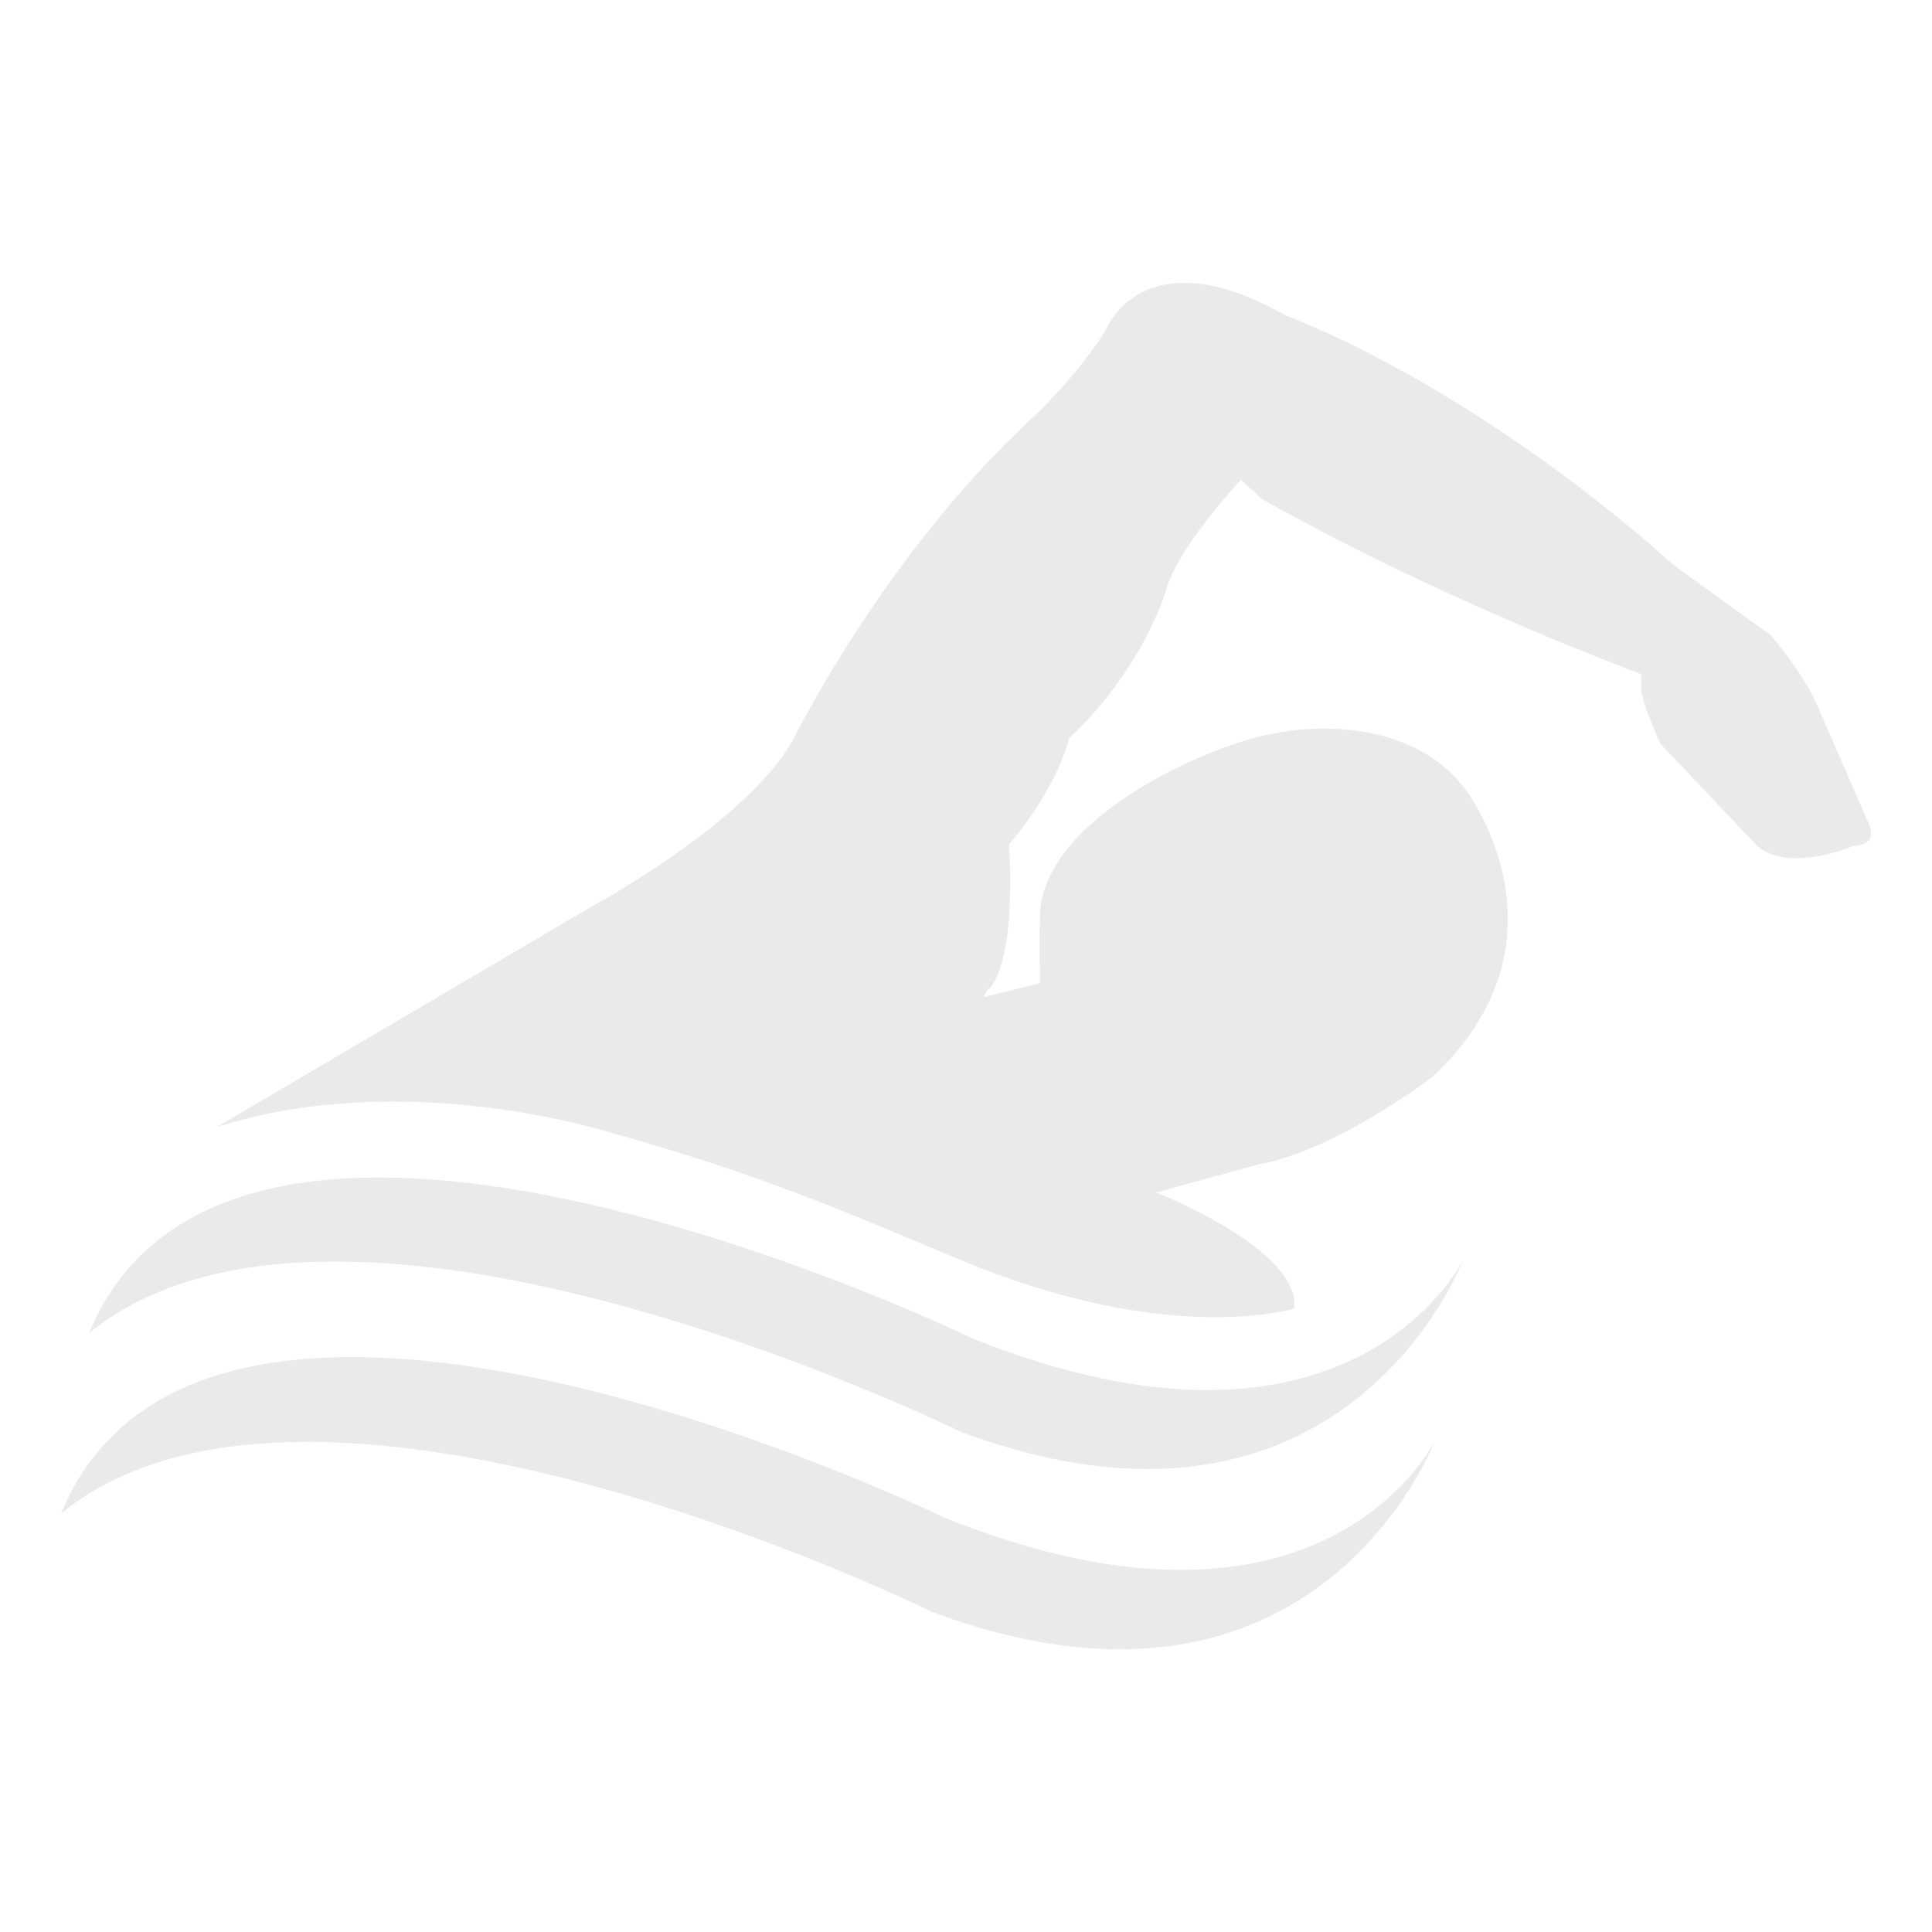 <?xml version="1.0" encoding="utf-8"?>
<!-- Generator: Adobe Illustrator 27.7.0, SVG Export Plug-In . SVG Version: 6.00 Build 0)  -->
<svg version="1.1" id="Layer_1" xmlns="http://www.w3.org/2000/svg" xmlns:xlink="http://www.w3.org/1999/xlink" x="0px" y="0px"
	 viewBox="0 0 180 180" style="enable-background:new 0 0 180 180;" xml:space="preserve">
<style type="text/css">
	.st0{fill:#EAEAEA;}
</style>
<g id="btn_x5F_navy_x5F_swim">
	<g>
		<path class="st0" d="M136.3,117.4c0,0-11,29.3-46.8,16c0,0-57.6-28.4-81.2-9.2c13.6-32.9,82.3,0.5,82.3,0.5
			C125.9,138.8,136.3,117.4,136.3,117.4z"/>
		<path class="st0" d="M133.7,134.2c0,0-11,29.3-46.8,16c0,0-57.6-28.4-81.2-9.2C19.3,108,88,141.4,88,141.4
			C123.4,155.6,133.7,134.2,133.7,134.2z"/>
		<path class="st0" d="M174,76.5l-4.7-10.8c-1.3-3-4.3-6.5-4.3-6.5l-9-6.5c-19.4-17.3-36.2-23.3-36.2-23.3
			c-13.4-7.6-16.8,1.4-16.8,1.4c-3,4.7-6.9,8.2-6.9,8.2C82.2,51.9,73.8,69.1,73.8,69.1c-4.5,7.7-18.4,15.2-18.4,15.2L20.2,105
			c17.6-5.6,36.6,0.5,36.6,0.5c15.5,4.3,23.7,8.2,33.2,12.1c19.3,7.9,30.6,4.3,30.6,4.3c0.5-5.6-12.9-10.8-12.9-10.8l9.5-2.6
			c7.3-1.3,16.3-8.2,16.3-8.2c13.7-12.9,3-26.8,3-26.8c-6-7.8-17.6-5.2-17.6-5.2c-5.9,0.9-21.6,7.8-22,16.8c-0.1,3.1,0,6.5,0,6.5
			l-5.2,1.3c0,0,0.1-0.6,0.5-0.8c2.6-3.1,1.8-13.4,1.8-13.4c4.7-5.6,5.6-9.9,5.6-9.9c6.9-6.5,9-13.7,9-13.7c0.9-3.4,5-8.2,7-10.4
			c1.2,1.1,2,1.8,2,1.8c16.8,9.5,35.3,16.3,35.3,16.3s0,0,0,1.3c0,1.3,1.8,5.2,1.8,5.2l9,9.5c3,2.6,9,0,9,0
			C175.3,78.7,174,76.5,174,76.5z"/>
	</g>
</g>
</svg>
